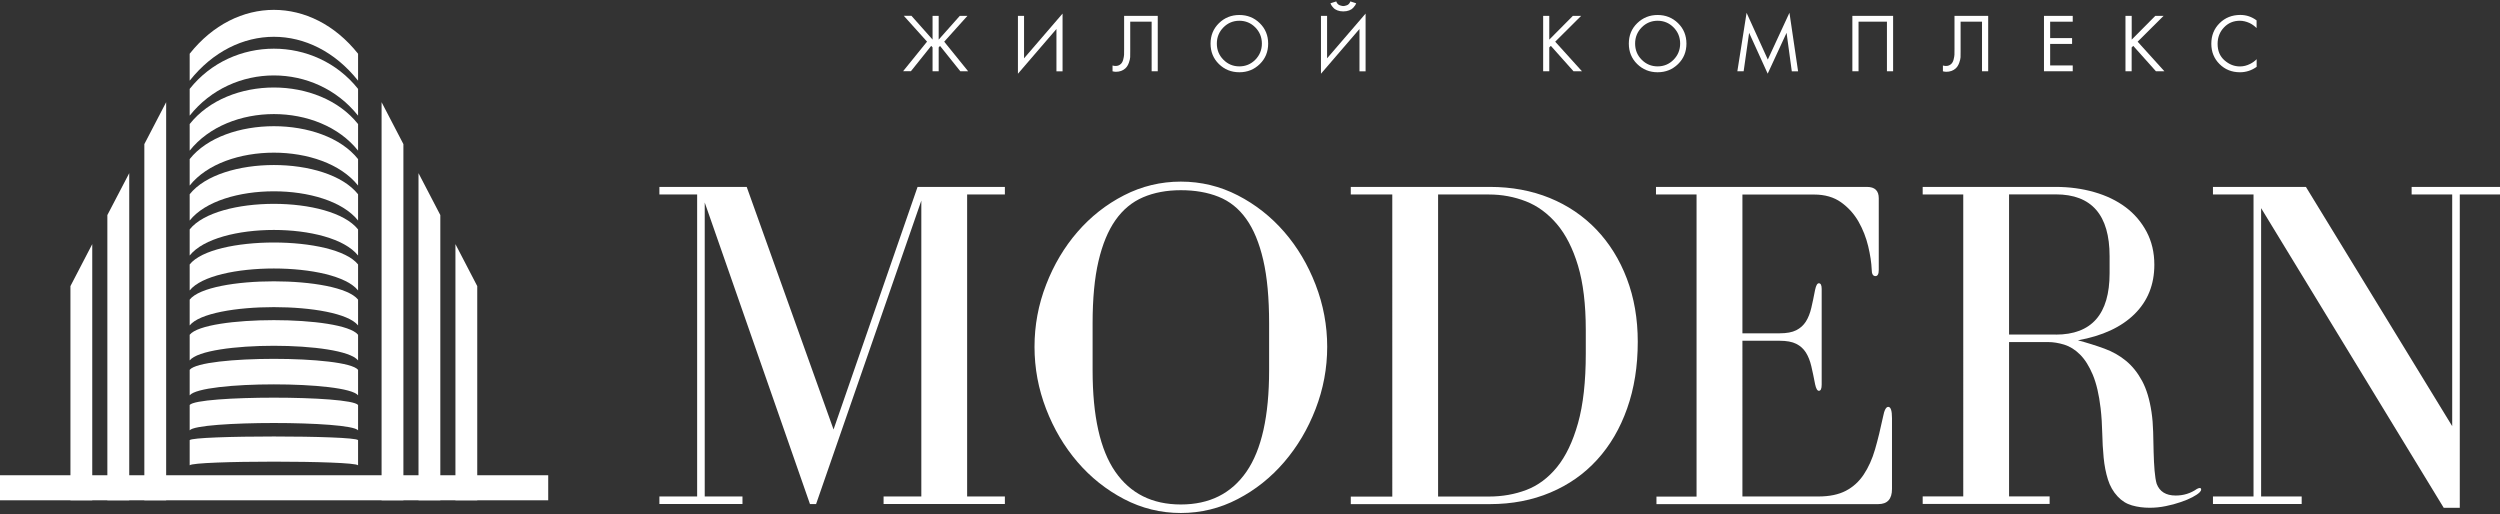 <?xml version="1.0" encoding="utf-8"?>
<!-- Generator: Adobe Illustrator 23.0.3, SVG Export Plug-In . SVG Version: 6.00 Build 0)  -->
<svg version="1.1" id="Слой_1" xmlns="http://www.w3.org/2000/svg" xmlns:xlink="http://www.w3.org/1999/xlink" x="0px" y="0px"
	 viewBox="0 0 425.2 87.47" style="enable-background:new 0 0 425.2 87.47;" xml:space="preserve">
<rect x="0" y="0" width="425.2" height="87.47" fill="#333333" stroke="none"/>
<style type="text/css">
	.st0{fill:#7A98ED;}
	.st1{fill:#FFA079;}
	.st2{fill:#FFB2B2;}
	.st3{fill:#FFFFFF;}
	.st4{fill:none;stroke:#000000;stroke-width:2;stroke-linejoin:round;stroke-miterlimit:10;}
	.st5{fill:none;stroke:#000000;stroke-width:1.991;stroke-linejoin:round;stroke-miterlimit:10;}
	.st6{fill:#EF5350;}
	.st7{fill:#455A64;}
	.st8{fill:#37474F;}
	.st9{opacity:0.8;fill:#28587B;}
	.st10{opacity:0.8;fill:#BDB4AD;}
	.st11{opacity:0.8;fill:#B8DBF1;}
	.st12{opacity:0.8;fill:#E7EADA;}
	.st13{opacity:0.8;fill:#FFC5B7;}
	.st14{opacity:0.8;fill:#EF7D62;}
	.st15{opacity:0.8;fill:#7787B2;}
	.st16{opacity:0.8;fill:#E5CF00;}
	.st17{opacity:0.8;fill:#8AD2E6;}
	.st18{opacity:0.8;fill:#E69200;}
	.st19{opacity:0.8;fill:#E6485C;}
	.st20{opacity:0.8;fill:#D394E6;}
	.st21{fill:none;stroke:#F7FAFB;stroke-miterlimit:10;}
	.st22{fill:none;stroke:#80E5FF;stroke-miterlimit:10;}
	.st23{fill:#F7FAFB;}
	.st24{fill:#80E5FF;}
	.st25{clip-path:url(#SVGID_4_);}
	.st26{fill:#2B454E;}
	.st27{fill:none;stroke:#2B454E;stroke-width:3;stroke-miterlimit:10;}
	.st28{fill:none;stroke:#2B454E;stroke-width:2;stroke-miterlimit:10;}
	.st29{fill:none;stroke:#FFFFFF;stroke-width:2;stroke-miterlimit:10;}
	.st30{fill:none;stroke:#404040;stroke-width:2;stroke-miterlimit:10;}
	.st31{fill:#DA3049;}
	.st32{fill:#2E2D2C;}
	.st33{fill:none;stroke:#2E2D2C;stroke-width:1.312;stroke-linejoin:round;stroke-miterlimit:10;}
	.st34{clip-path:url(#SVGID_10_);}
	.st35{fill:#3C3C3B;}
	.st36{clip-path:url(#SVGID_23_);}
	.st37{clip-path:url(#SVGID_24_);}
	.st38{clip-path:url(#SVGID_25_);}
	.st39{clip-path:url(#SVGID_26_);}
	.st40{clip-path:url(#SVGID_27_);}
	.st41{clip-path:url(#SVGID_28_);}
	.st42{clip-path:url(#SVGID_29_);}
	.st43{clip-path:url(#SVGID_30_);}
	.st44{clip-path:url(#SVGID_31_);}
	.st45{clip-path:url(#SVGID_32_);}
	.st46{clip-path:url(#SVGID_33_);}
	.st47{clip-path:url(#SVGID_34_);fill:none;stroke:#DA3049;stroke-width:0.964;stroke-miterlimit:10;}
	.st48{fill:url(#SVGID_35_);}
	.st49{fill:url(#SVGID_36_);}
	.st50{fill:url(#SVGID_37_);}
	.st51{fill:url(#SVGID_38_);}
	.st52{fill:url(#SVGID_39_);}
	.st53{fill:url(#SVGID_40_);}
	.st54{fill:url(#SVGID_41_);}
	.st55{fill:url(#SVGID_42_);}
	.st56{fill:url(#SVGID_43_);}
	.st57{fill:url(#SVGID_44_);}
	.st58{fill:url(#SVGID_45_);}
	.st59{fill:url(#SVGID_46_);}
	.st60{fill:url(#SVGID_47_);}
	.st61{fill:url(#SVGID_48_);}
	.st62{fill:url(#SVGID_49_);}
	.st63{fill:url(#SVGID_50_);}
	.st64{fill:url(#SVGID_51_);}
	.st65{fill:url(#SVGID_52_);}
	.st66{fill:url(#SVGID_53_);}
	.st67{fill:url(#SVGID_54_);}
	.st68{fill:url(#SVGID_55_);}
	.st69{fill:url(#SVGID_56_);}
	.st70{fill:url(#SVGID_57_);}
	.st71{fill:url(#SVGID_58_);}
	.st72{fill:url(#SVGID_59_);}
	.st73{fill:url(#SVGID_60_);}
	.st74{fill:url(#SVGID_61_);}
	.st75{fill:url(#SVGID_62_);}
	.st76{fill:url(#SVGID_63_);}
	.st77{fill:url(#SVGID_64_);}
	.st78{fill:url(#SVGID_65_);}
	.st79{fill:url(#SVGID_66_);}
	.st80{fill:url(#SVGID_67_);}
	.st81{fill:url(#SVGID_68_);}
	.st82{fill:url(#SVGID_69_);}
</style>
<g>
	<path class="st3" d="M118.57,84.44V33.07h-6.42v-1.28H127l14.77,41.26l14.29-41.26h14.85v1.28h-6.42v51.37h6.42v1.28h-20.63v-1.28
		h6.42V34.12l-17.9,51.61h-1.04l-17.9-51.29v50h6.42v1.28h-14.13v-1.28H118.57z"/>
	<path class="st3" d="M191.17,84.88c-3.02-1.58-5.66-3.68-7.91-6.3c-2.25-2.62-4.03-5.63-5.34-9.03c-1.31-3.4-1.97-6.92-1.97-10.56
		s0.65-7.16,1.97-10.56c1.31-3.4,3.09-6.39,5.34-8.99c2.25-2.59,4.88-4.67,7.91-6.22c3.02-1.55,6.25-2.33,9.67-2.33
		c3.42,0,6.65,0.78,9.67,2.33c3.02,1.55,5.66,3.63,7.91,6.22s4.03,5.59,5.34,8.99c1.31,3.4,1.97,6.92,1.97,10.56
		s-0.66,7.16-1.97,10.56c-1.31,3.4-3.09,6.41-5.34,9.03c-2.25,2.62-4.88,4.73-7.91,6.3c-3.02,1.58-6.25,2.37-9.67,2.37
		C197.42,87.25,194.19,86.46,191.17,84.88z M194.42,33.55c-1.87,0.8-3.44,2.1-4.7,3.89c-1.26,1.79-2.22,4.12-2.89,6.98
		c-0.67,2.86-1,6.38-1,10.55v8.03c0,7.76,1.28,13.5,3.85,17.22c2.57,3.72,6.29,5.58,11.16,5.58c4.87,0,8.59-1.86,11.16-5.58
		s3.85-9.46,3.85-17.22v-8.03c0-4.28-0.33-7.86-1-10.75c-0.67-2.89-1.63-5.22-2.89-6.98c-1.26-1.77-2.82-3.02-4.7-3.77
		c-1.87-0.75-4.01-1.12-6.42-1.12C198.43,32.35,196.29,32.75,194.42,33.55z"/>
	<path class="st3" d="M263.57,33.67c3.08,1.26,5.72,3.05,7.95,5.38c2.22,2.33,3.95,5.11,5.18,8.35c1.23,3.24,1.85,6.81,1.85,10.72
		c0,4.17-0.6,7.96-1.81,11.36c-1.2,3.4-2.9,6.3-5.1,8.71c-2.19,2.41-4.84,4.27-7.95,5.58c-3.1,1.31-6.53,1.97-10.27,1.97h-23.68
		v-1.28h7.06V33.07h-7.06v-1.28h23.68C257.11,31.79,260.49,32.42,263.57,33.67z M268.39,45.19c-0.88-2.94-2.09-5.31-3.61-7.1
		c-1.53-1.79-3.28-3.08-5.26-3.85c-1.98-0.77-4.07-1.16-6.26-1.16h-8.67v51.37h8.67c2.25,0,4.36-0.37,6.34-1.12
		c1.98-0.75,3.72-2.05,5.22-3.89c1.5-1.85,2.69-4.34,3.57-7.47c0.88-3.13,1.32-7.08,1.32-11.84v-4.01
		C269.71,51.77,269.27,48.13,268.39,45.19z"/>
	<path class="st3" d="M296.36,84.44h12.92c1.87,0,3.42-0.32,4.65-0.96c1.23-0.64,2.25-1.56,3.05-2.77c0.8-1.2,1.45-2.63,1.93-4.29
		c0.48-1.66,0.93-3.51,1.36-5.54c0.21-1.12,0.51-1.68,0.88-1.68c0.43,0,0.64,0.64,0.64,1.93v12.04c0,1.71-0.78,2.57-2.33,2.57
		h-37.73v-1.28h6.82V33.07h-6.9v-1.28h35.88c1.34,0,2.01,0.64,2.01,1.93v12.2c0,0.69-0.19,1.04-0.56,1.04
		c-0.43,0-0.64-0.37-0.64-1.12c-0.05-1.18-0.25-2.5-0.6-3.97c-0.35-1.47-0.9-2.86-1.64-4.17c-0.75-1.31-1.74-2.41-2.97-3.29
		c-1.23-0.88-2.76-1.32-4.58-1.32h-12.2v23.6h6.34c1.18,0,2.11-0.17,2.81-0.52c0.69-0.35,1.24-0.84,1.65-1.49
		c0.4-0.64,0.71-1.42,0.92-2.33c0.21-0.91,0.43-1.93,0.64-3.05c0.16-0.75,0.37-1.12,0.64-1.12c0.32,0,0.48,0.32,0.48,0.96v16.29
		c0,0.7-0.16,1.04-0.48,1.04c-0.27,0-0.48-0.38-0.64-1.12c-0.21-1.12-0.43-2.14-0.64-3.05c-0.21-0.91-0.52-1.69-0.92-2.33
		c-0.4-0.64-0.95-1.14-1.65-1.49c-0.7-0.35-1.63-0.52-2.81-0.52h-6.34V84.44z"/>
	<path class="st3" d="M370.04,84.28c1.34,0,2.54-0.37,3.61-1.12c0.21-0.11,0.37-0.16,0.48-0.16c0.16,0,0.24,0.08,0.24,0.24
		c0,0.16-0.08,0.32-0.24,0.48c-0.27,0.27-0.68,0.55-1.24,0.84c-0.56,0.3-1.23,0.58-2.01,0.84c-0.78,0.27-1.62,0.5-2.53,0.68
		c-0.91,0.19-1.82,0.28-2.73,0.28c-1.07,0-2.07-0.13-3.01-0.4c-0.94-0.27-1.75-0.77-2.45-1.53c-0.75-0.8-1.3-1.77-1.65-2.89
		c-0.35-1.12-0.59-2.35-0.72-3.69c-0.13-1.34-0.21-2.73-0.24-4.17c-0.03-1.45-0.12-2.86-0.28-4.26c-0.27-2.3-0.71-4.19-1.32-5.66
		c-0.62-1.47-1.34-2.62-2.17-3.45c-0.83-0.83-1.73-1.39-2.69-1.69c-0.96-0.29-1.87-0.44-2.73-0.44h-6.66v26.25h6.9v1.28h-21.59
		v-1.28h6.9V33.07h-6.9v-1.28h22.63c2.3,0,4.48,0.29,6.54,0.88c2.06,0.59,3.84,1.45,5.34,2.57c1.5,1.12,2.69,2.52,3.57,4.17
		c0.88,1.66,1.32,3.53,1.32,5.62c0,3.37-1.12,6.17-3.37,8.39c-2.25,2.22-5.46,3.71-9.63,4.46c1.61,0.43,3.1,0.9,4.5,1.41
		c1.39,0.51,2.62,1.2,3.69,2.09c1.07,0.88,1.98,2.02,2.73,3.41c0.75,1.39,1.28,3.16,1.6,5.3c0.16,1.07,0.25,2.2,0.28,3.37
		c0.03,1.18,0.05,2.33,0.08,3.45c0.03,1.12,0.08,2.17,0.16,3.13c0.08,0.96,0.2,1.71,0.36,2.25
		C367.31,83.61,368.38,84.28,370.04,84.28z M349.65,56.91c6.1,0,9.15-3.48,9.15-10.44v-2.89c0-7.01-3.05-10.52-9.15-10.52h-7.95
		v23.84H349.65z"/>
	<path class="st3" d="M383.28,84.44V33.07h-6.9v-1.28h15.81l24.88,40.69V33.07h-6.9v-1.28h15.09v1.28h-6.9v53.3h-2.73L384.57,35.4
		v49.04h6.9v1.28h-15.09v-1.28H383.28z"/>
</g>
<g>
	<g>
		<path class="st3" d="M158.61,2.7h1.04v4.04l3.59-4.04h1.3l-3.95,4.39l4.07,5.03h-1.33l-3.45-4.31l-0.23,0.26v4.05h-1.04V8.06
			l-0.23-0.26l-3.45,4.31h-1.33l4.07-5.03l-3.95-4.39h1.3l3.59,4.04V2.7z"/>
		<path class="st3" d="M179.68,12.12V4.93l-6.55,7.61V2.7h1.04v7.22l6.55-7.61v9.82H179.68z"/>
		<path class="st3" d="M191.18,2.7h5.73v9.42h-1.04V3.69h-3.64v5.05c0,0.44-0.01,0.78-0.01,1c-0.01,0.22-0.08,0.53-0.22,0.93
			c-0.14,0.4-0.34,0.72-0.61,0.97c-0.42,0.38-0.96,0.57-1.61,0.57c-0.15,0-0.34-0.03-0.56-0.08v-0.99c0.19,0.06,0.36,0.08,0.52,0.08
			c0.37,0,0.67-0.12,0.92-0.37c0.17-0.17,0.3-0.41,0.38-0.73c0.08-0.31,0.13-0.58,0.14-0.8c0.01-0.22,0.01-0.55,0.01-1V2.7z"/>
		<path class="st3" d="M214.27,10.89c-0.95,0.93-2.11,1.4-3.48,1.4s-2.53-0.47-3.48-1.4c-0.95-0.93-1.42-2.09-1.42-3.47
			c0-1.39,0.48-2.55,1.43-3.48c0.95-0.93,2.11-1.39,3.47-1.39s2.52,0.46,3.47,1.39c0.95,0.93,1.43,2.09,1.43,3.48
			C215.69,8.8,215.22,9.96,214.27,10.89z M213.5,4.66c-0.74-0.75-1.65-1.13-2.71-1.13s-1.97,0.38-2.71,1.13
			c-0.74,0.75-1.12,1.67-1.12,2.75c0,1.08,0.37,2,1.12,2.75c0.74,0.75,1.65,1.13,2.71,1.13s1.97-0.38,2.71-1.13
			c0.74-0.75,1.12-1.67,1.12-2.75C214.62,6.33,214.24,5.41,213.5,4.66z"/>
		<path class="st3" d="M231.22,12.12V4.93l-6.55,7.61V2.7h1.04v7.22l6.55-7.61v9.82H231.22z M226.28,0.56l0.99-0.32
			c0.06,0.18,0.14,0.33,0.26,0.44c0.12,0.12,0.25,0.2,0.4,0.24c0.15,0.04,0.26,0.07,0.33,0.09c0.08,0.01,0.15,0.02,0.21,0.02
			c0.07,0,0.14-0.01,0.21-0.02c0.08-0.02,0.19-0.04,0.33-0.09c0.15-0.04,0.28-0.12,0.4-0.24c0.12-0.12,0.2-0.27,0.26-0.44l0.99,0.32
			c-0.04,0.1-0.09,0.21-0.16,0.33c-0.07,0.11-0.19,0.26-0.35,0.44c-0.16,0.18-0.39,0.33-0.68,0.44c-0.29,0.11-0.63,0.17-1,0.17
			c-0.38,0-0.71-0.06-1-0.17c-0.29-0.11-0.52-0.26-0.68-0.44c-0.16-0.18-0.28-0.32-0.35-0.44C226.37,0.78,226.32,0.67,226.28,0.56z"
			/>
		<path class="st3" d="M263.5,2.7v4.04l4.01-4.04h1.41l-4.41,4.39l4.55,5.03h-1.44l-3.85-4.32l-0.27,0.27v4.05h-1.04V2.7H263.5z"/>
		<path class="st3" d="M285.41,10.89c-0.95,0.93-2.11,1.4-3.48,1.4c-1.37,0-2.53-0.47-3.48-1.4c-0.95-0.93-1.42-2.09-1.42-3.47
			c0-1.39,0.47-2.55,1.43-3.48s2.11-1.39,3.47-1.39c1.36,0,2.52,0.46,3.47,1.39s1.43,2.09,1.43,3.48
			C286.83,8.8,286.36,9.96,285.41,10.89z M284.64,4.66c-0.74-0.75-1.65-1.13-2.71-1.13c-1.06,0-1.97,0.38-2.71,1.13
			c-0.74,0.75-1.12,1.67-1.12,2.75c0,1.08,0.37,2,1.12,2.75c0.74,0.75,1.65,1.13,2.71,1.13c1.06,0,1.97-0.38,2.71-1.13
			c0.74-0.75,1.12-1.67,1.12-2.75C285.76,6.33,285.38,5.41,284.64,4.66z"/>
		<path class="st3" d="M296.56,12.12h-1.07l1.57-9.94l3.61,7.95l3.68-7.96l1.47,9.96h-1.07l-0.89-6.55l-3.21,6.95l-3.16-6.95
			L296.56,12.12z"/>
		<path class="st3" d="M315.06,2.7h6.92v9.42h-1.05V3.69h-4.83v8.43h-1.05V2.7z"/>
		<path class="st3" d="M332.42,2.7h5.73v9.42h-1.05V3.69h-3.64v5.05c0,0.44-0.01,0.78-0.01,1c-0.01,0.22-0.08,0.53-0.22,0.93
			c-0.14,0.4-0.34,0.72-0.61,0.97c-0.42,0.38-0.96,0.57-1.61,0.57c-0.15,0-0.34-0.03-0.56-0.08v-0.99c0.19,0.06,0.36,0.08,0.52,0.08
			c0.37,0,0.67-0.12,0.92-0.37c0.17-0.17,0.3-0.41,0.38-0.73c0.08-0.31,0.13-0.58,0.14-0.8c0.01-0.22,0.01-0.55,0.01-1V2.7z"/>
		<path class="st3" d="M352.53,2.7v0.99h-3.84v2.79h3.73v0.99h-3.73v3.66h3.84v0.99h-4.89V2.7H352.53z"/>
		<path class="st3" d="M362.56,2.7v4.04l4.01-4.04h1.41l-4.41,4.39l4.55,5.03h-1.44l-3.86-4.32l-0.27,0.27v4.05h-1.05V2.7H362.56z"
			/>
		<path class="st3" d="M383.8,3.47v1.3c-0.38-0.37-0.79-0.67-1.23-0.87c-0.54-0.24-1.08-0.37-1.62-0.37c-1.08,0-1.98,0.38-2.7,1.14
			c-0.72,0.76-1.08,1.69-1.08,2.79c0,1.19,0.39,2.12,1.18,2.81c0.79,0.69,1.66,1.03,2.62,1.03c0.6,0,1.19-0.15,1.75-0.44
			c0.4-0.2,0.76-0.46,1.09-0.79v1.3c-0.86,0.61-1.8,0.92-2.84,0.92c-1.39,0-2.55-0.47-3.48-1.4c-0.93-0.93-1.39-2.08-1.39-3.45
			c0-1.4,0.47-2.57,1.41-3.5c0.94-0.93,2.11-1.4,3.52-1.4C382.05,2.54,382.98,2.85,383.8,3.47z"/>
	</g>
</g>
<g>
	<g>
		<g>
			<g>
				<g>
					<polygon class="st3" points="64.9,17.38 64.9,85.09 68.61,85.09 68.61,24.51 					"/>
				</g>
				<g>
					<polygon class="st3" points="71.18,29.45 71.18,85.09 74.89,85.09 74.89,36.58 					"/>
				</g>
				<g>
					<polygon class="st3" points="77.46,41.52 77.46,85.09 81.17,85.09 81.17,48.66 					"/>
				</g>
			</g>
			<g>
				<g>
					<polygon class="st3" points="28.26,17.38 28.26,85.09 24.55,85.09 24.55,24.51 					"/>
				</g>
				<g>
					<polygon class="st3" points="21.98,29.45 21.98,85.09 18.26,85.09 18.26,36.58 					"/>
				</g>
				<g>
					<polygon class="st3" points="15.69,41.52 15.69,85.09 11.98,85.09 11.98,48.66 					"/>
				</g>
			</g>
		</g>
		<g>
			<path class="st3" d="M60.9,13.72c-7.91-9.95-20.73-9.95-28.64,0c0-1.53,0-3.05,0-4.58c7.91-9.95,20.73-9.95,28.64,0
				C60.9,10.67,60.9,12.2,60.9,13.72z"/>
			<path class="st3" d="M60.9,19.67c-7.25-9.12-21.39-9.12-28.64,0c0-1.4,0-3.15,0-4.55C39.51,6,53.65,6,60.9,15.12
				C60.9,16.52,60.9,18.27,60.9,19.67z"/>
			<path class="st3" d="M60.9,25.62c-6.59-8.29-22.05-8.29-28.64,0c0-1.27,0-3.25,0-4.52c6.59-8.29,22.05-8.29,28.64,0
				C60.9,22.36,60.9,24.34,60.9,25.62z"/>
			<path class="st3" d="M60.9,31.56c-5.93-7.46-22.71-7.46-28.64,0c0-1.14,0-3.35,0-4.5c5.93-7.46,22.71-7.46,28.64,0
				C60.9,28.21,60.9,30.42,60.9,31.56z"/>
			<path class="st3" d="M60.9,37.51c-5.27-6.63-23.37-6.63-28.64,0c0-1.02,0-3.45,0-4.47c5.27-6.63,23.37-6.63,28.64,0
				C60.9,34.06,60.9,36.49,60.9,37.51z"/>
			<path class="st3" d="M60.9,43.46c-4.61-5.8-24.03-5.8-28.64,0c0-0.89,0-3.55,0-4.44c4.61-5.8,24.03-5.8,28.64,0
				C60.9,39.9,60.9,42.57,60.9,43.46z"/>
			<path class="st3" d="M60.9,49.4c-3.95-4.98-24.69-4.98-28.64,0c0-0.76,0-3.65,0-4.42c3.95-4.98,24.69-4.98,28.64,0
				C60.9,45.75,60.9,48.64,60.9,49.4z"/>
			<path class="st3" d="M60.9,55.35c-3.3-4.15-25.34-4.15-28.64,0c0-0.64,0-3.75,0-4.39c3.3-4.15,25.34-4.15,28.64,0
				C60.9,51.6,60.9,54.72,60.9,55.35z"/>
			<path class="st3" d="M60.9,61.3c-2.64-3.32-26-3.32-28.64,0c0-0.51,0-3.85,0-4.36c2.64-3.32,26-3.32,28.64,0
				C60.9,57.44,60.9,60.79,60.9,61.3z"/>
			<path class="st3" d="M60.9,67.24c-1.98-2.49-26.66-2.49-28.64,0c0-0.38,0-3.96,0-4.34c1.98-2.49,26.66-2.49,28.64,0
				C60.9,63.29,60.9,66.86,60.9,67.24z"/>
			<path class="st3" d="M60.9,73.19c-1.32-1.66-27.32-1.66-28.64,0c0-0.25,0-4.06,0-4.31c1.32-1.66,27.32-1.66,28.64,0
				C60.9,69.14,60.9,72.94,60.9,73.19z"/>
			<path class="st3" d="M60.9,79.14c-0.66-0.83-27.98-0.83-28.64,0c0-0.13,0-4.16,0-4.28c0.66-0.83,27.98-0.83,28.64,0
				C60.9,74.98,60.9,79.01,60.9,79.14z"/>
			<rect x="-0.09" y="80.83" class="st3" width="93.33" height="4.26"/>
		</g>
	</g>
</g>
</svg>
